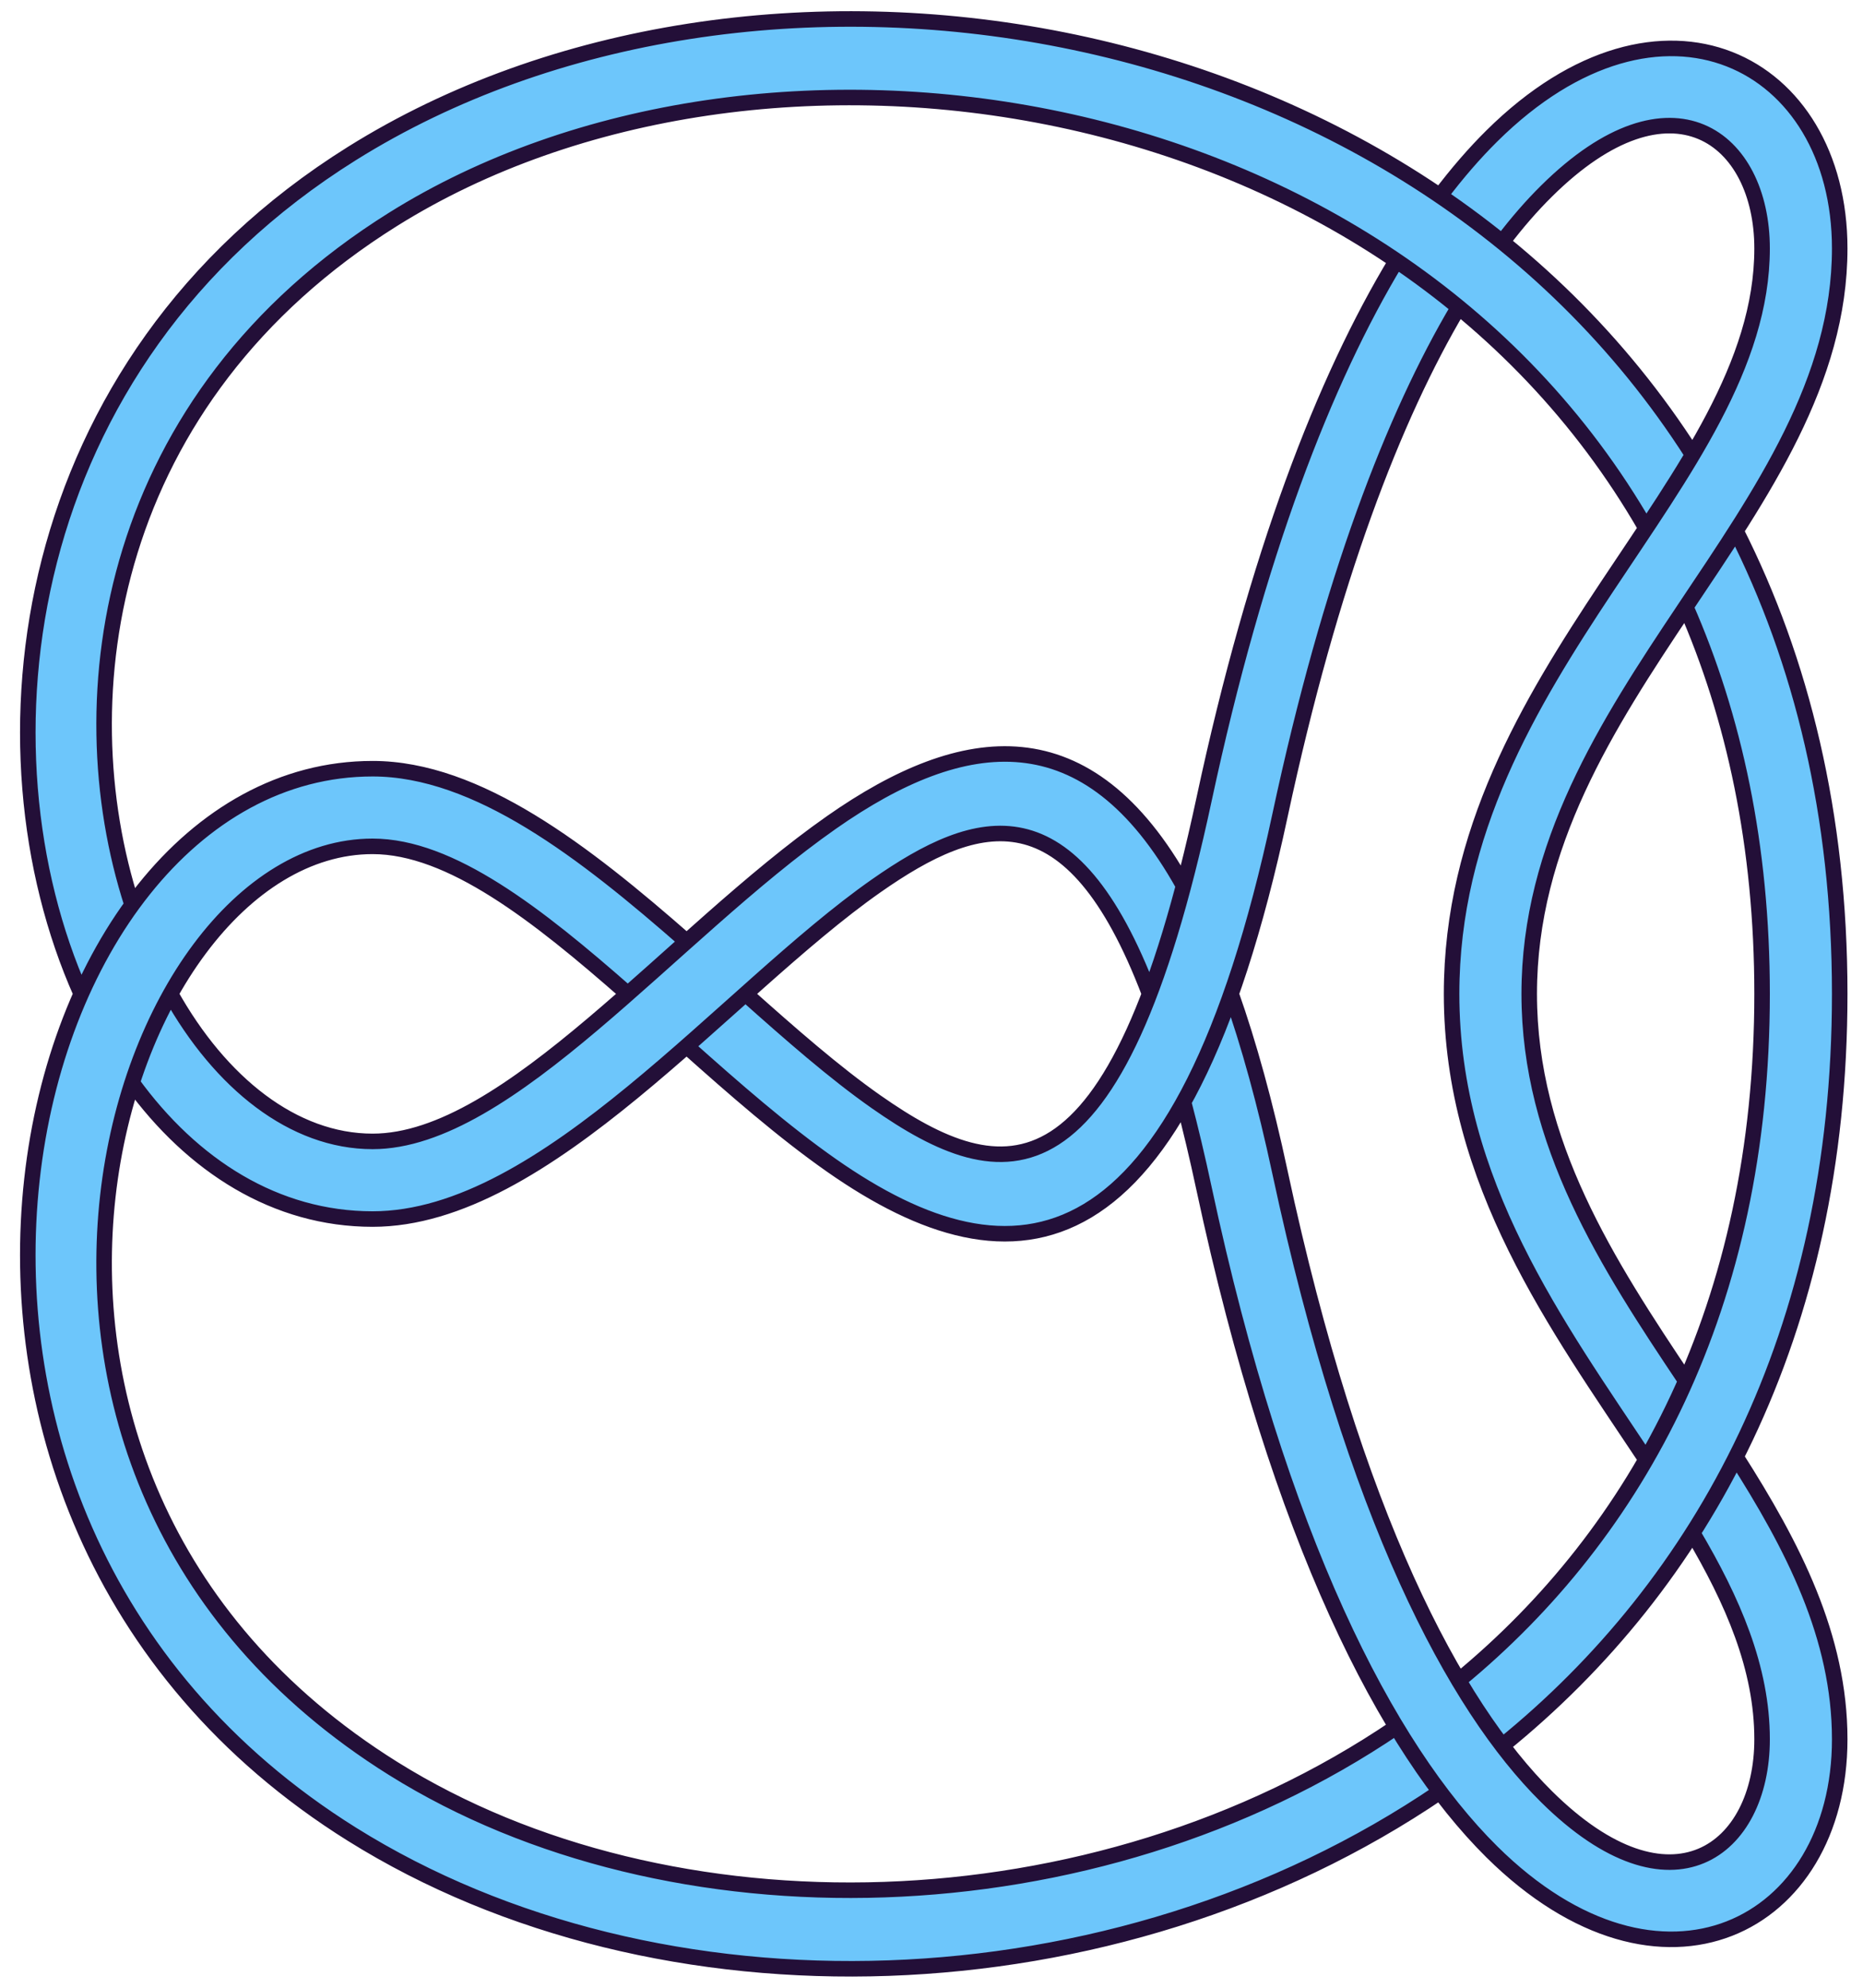 <svg xmlns="http://www.w3.org/2000/svg" viewBox="0 0 30 32" width="600" height="640">
  <path d="m 29,28 c 0,4 -6,5 -9,-9 C 17,5 11,19 6,19 1,19 -2,8 6,3 14,-2 29,2 29,16 29,30 14,34 6,29 -2,24 1,13 6,13 c 5,0 11,14 14,0 3,-14 9,-13 9,-9 0,4 -5,7 -5,12 0,5 5,8 5,12 z" style="fill:none;stroke:#6dc6fb;stroke-width:1.25"/>
  <path d="M 27.145,22.228 C 25.888,20.351 24.625,18.408 24.625,16 c 0,-4.792 5,-7.74 5,-12 0,-3.009 -2.871,-4.514 -5.601,-1.812 -0.279,0.276 -0.559,0.598 -0.838,0.968 M 19.059,17.743 c 0.112,0.425 0.222,0.887 0.329,1.388 1.211,5.652 2.943,9.005 4.635,10.681 C 26.754,32.514 29.625,31.009 29.625,28 c 0,-1.653 -0.753,-3.109 -1.674,-4.551 M 2.124,17.427 C 3.1,18.774 4.445,19.625 6,19.625 c 2.792,0 5.681,-3.663 8.108,-5.363 1.647,-1.153 3.143,-1.576 4.403,1.736 m 5.682,12.103 C 27.408,25.498 29.625,21.474 29.625,16 c 0,-2.887 -0.617,-5.372 -1.672,-7.456 M 27.253,7.315 C 22.582,-0.003 12.09,-1.543 5.669,2.47 0.251,5.856 -0.452,12.05 1.306,15.996 M 22.488,4.195 c -1.159,1.916 -2.255,4.738 -3.099,8.674 -1.416,6.608 -3.232,6.303 -5.28,4.869 -0.671,-0.47 -1.378,-1.09 -2.108,-1.741 M 11.05,15.151 C 9.413,13.716 7.689,12.375 6,12.375 c -5.821,0 -8.698,11.926 -0.331,17.155 4.933,3.083 12.268,2.889 17.522,-0.685 M 19.057,14.255 C 17.517,11.492 15.523,11.746 13.392,13.238 10.815,15.042 8.19,18.375 6,18.375 4.726,18.375 3.55,17.438 2.747,16 M 27.254,24.674 C 27.905,25.773 28.375,26.854 28.375,28 c 0,1.779 -1.456,2.919 -3.471,0.924 -1.475,-1.46 -3.104,-4.507 -4.293,-10.055 -0.238,-1.112 -0.502,-2.064 -0.787,-2.871 m -8.773,0.84 c 0.776,0.692 1.56,1.378 2.34,1.924 2.949,2.064 5.636,1.758 7.22,-5.631 0.815,-3.804 1.837,-6.432 2.874,-8.179 M 24.192,3.895 C 24.431,3.58 24.669,3.308 24.904,3.076 26.919,1.081 28.375,2.221 28.375,4 c 0,3.74 -5,6.792 -5,12 0,3.045 1.709,5.354 3.129,7.493 M 27.143,9.762 C 27.925,11.541 28.375,13.617 28.375,16 c 0,5.012 -1.99,8.669 -4.88,11.048 M 22.488,27.802 C 17.605,31.121 10.768,31.243 6.331,28.47 -1.302,23.699 1.822,13.625 6,13.625 c 1.256,0 2.654,1.096 4.105,2.371 M 2.127,14.565 C 1.038,11.204 1.732,6.404 6.331,3.53 12.222,-0.152 22.344,1.27 26.505,8.501" style="fill:none;stroke:#230f38;stroke-width:.25"/>
</svg>
